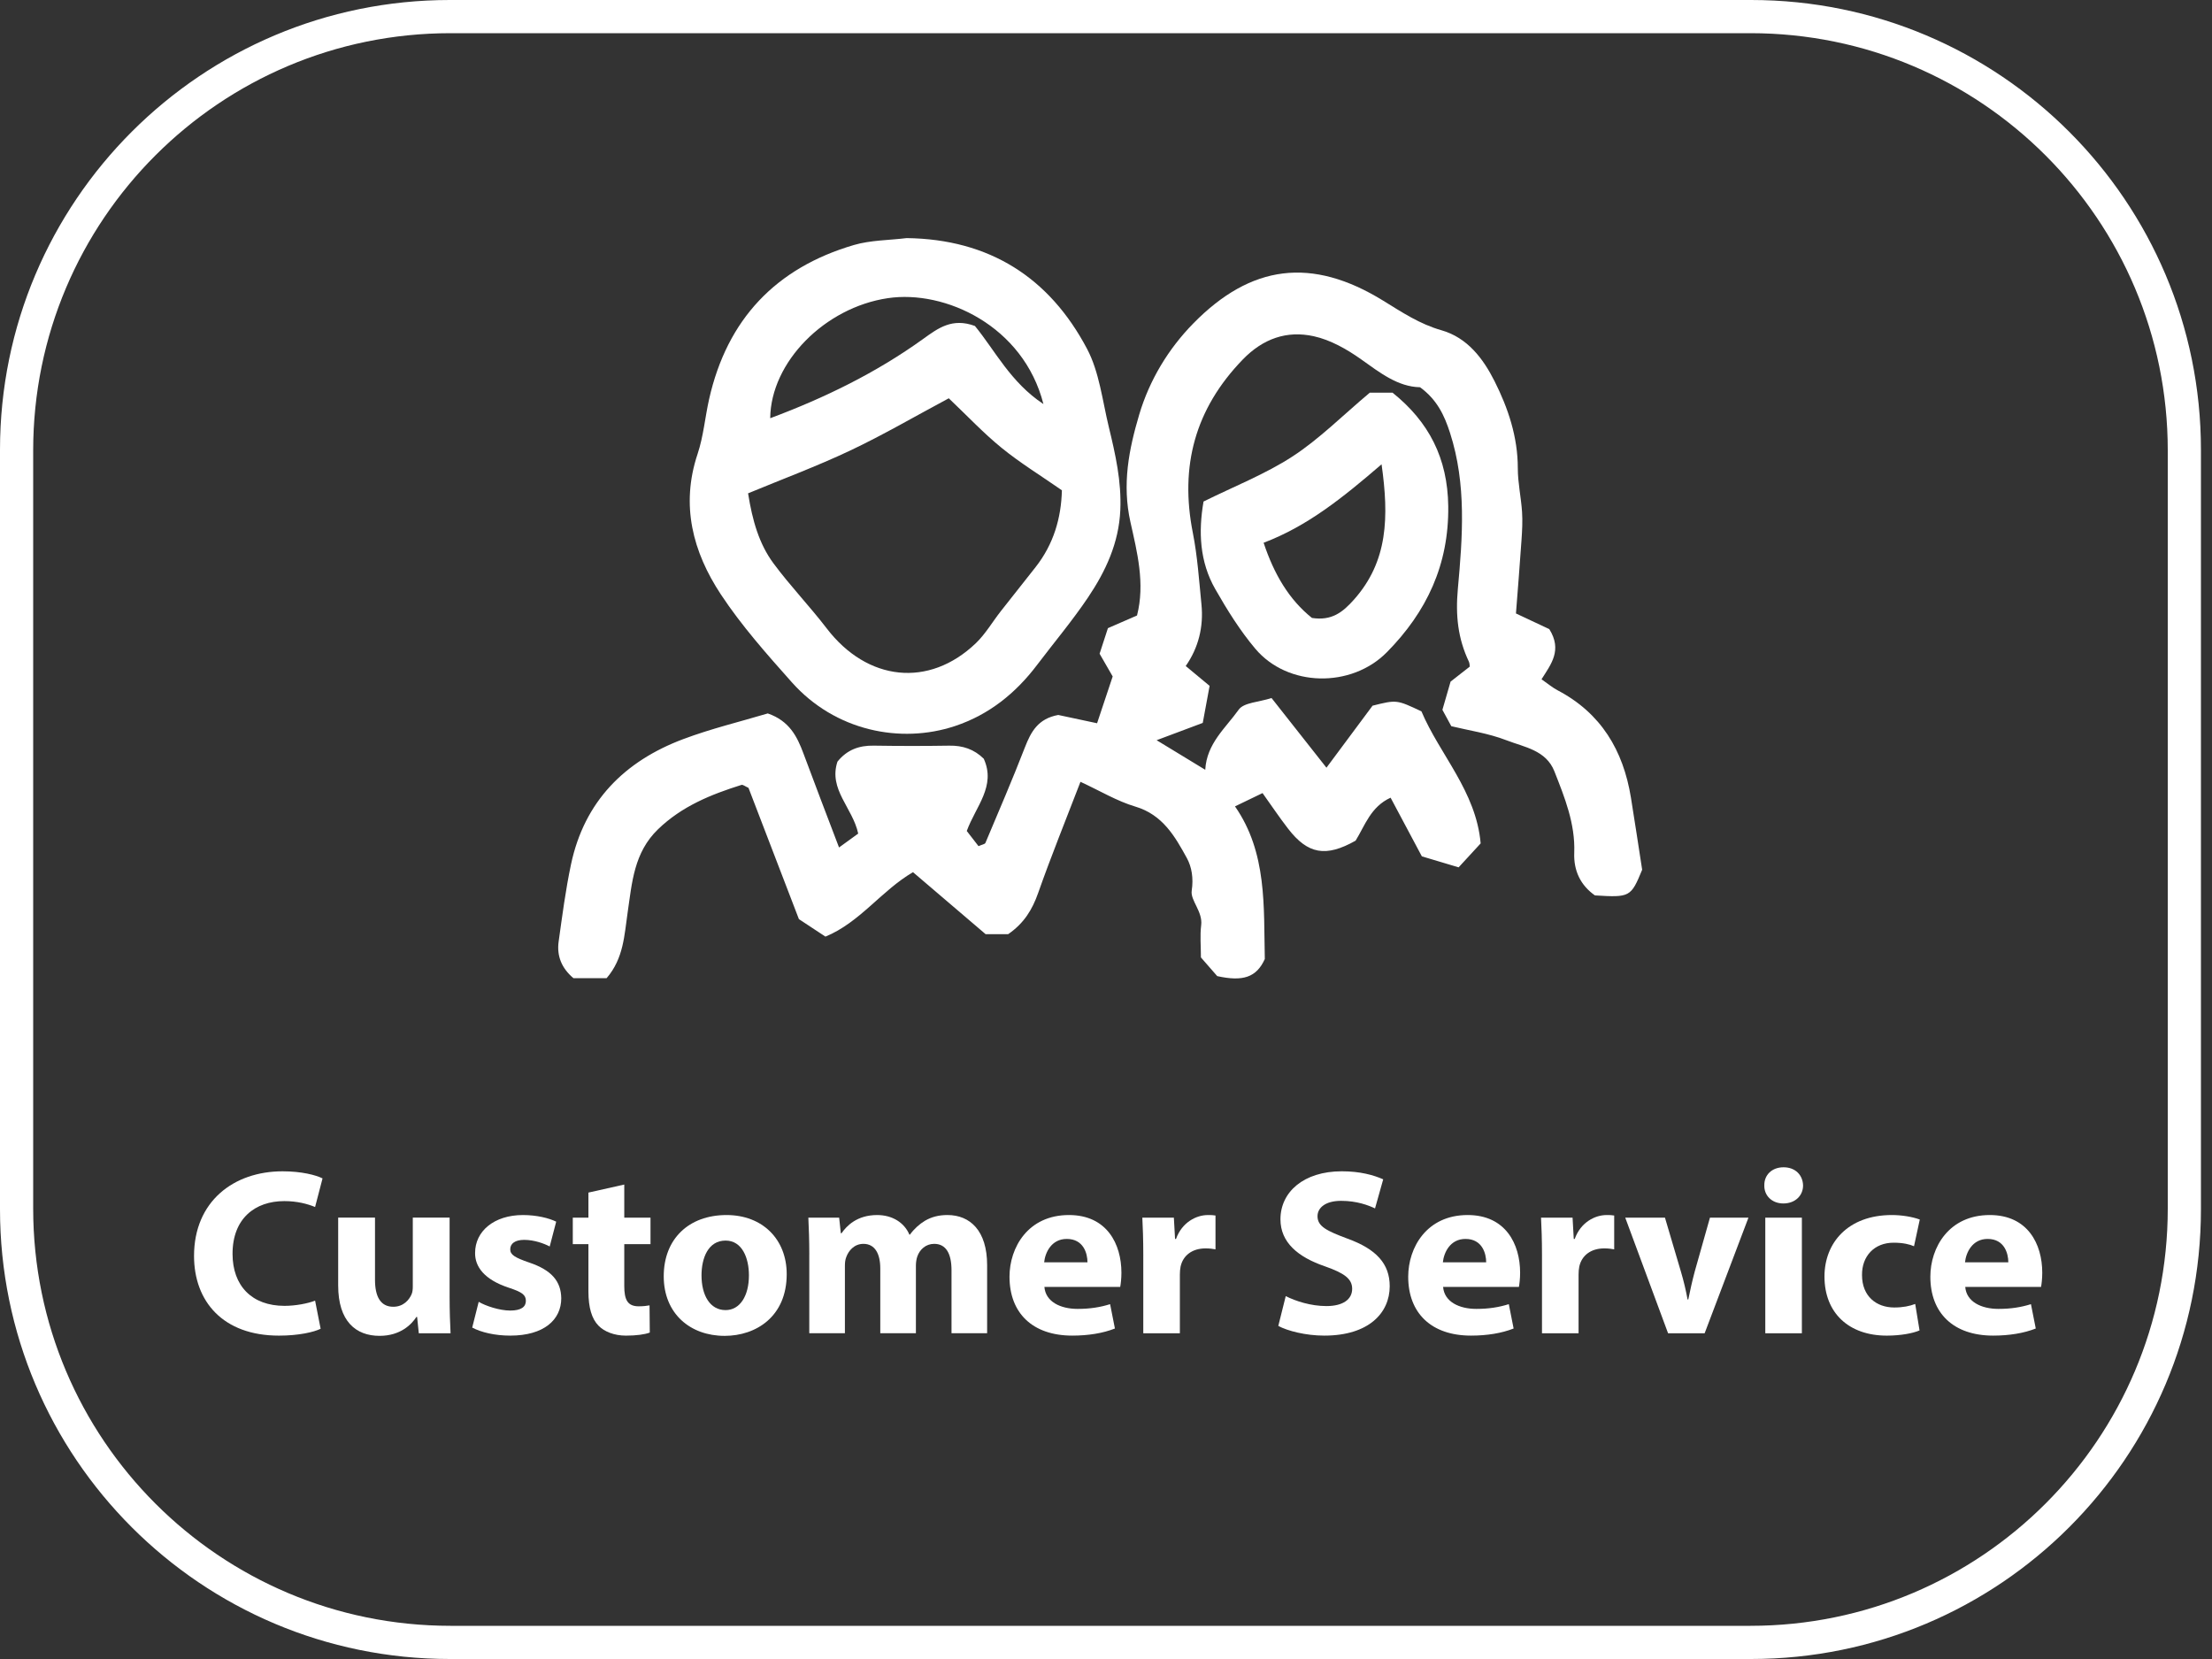 <?xml version="1.0" encoding="utf-8"?>
<!-- Generator: Adobe Illustrator 16.0.0, SVG Export Plug-In . SVG Version: 6.00 Build 0)  -->
<!DOCTYPE svg PUBLIC "-//W3C//DTD SVG 1.1//EN" "http://www.w3.org/Graphics/SVG/1.1/DTD/svg11.dtd">
<svg version="1.1" id="Layer_1" xmlns="http://www.w3.org/2000/svg" xmlns:xlink="http://www.w3.org/1999/xlink" x="0px" y="0px"
	 width="200px" height="150px" viewBox="0 0 200 150" enable-background="new 0 0 200 150" xml:space="preserve">
<rect x="0" y="0" width="200" height="150" fill="#333333" stroke="none"/>
<g>
	<g>
		<path fill="#FFFFFF" d="M67.676,71.235c-0.3-0.133-0.504-0.308-0.639-0.266c-2.757,0.868-5.377,1.921-7.539,4.009
			c-2.189,2.112-2.354,4.836-2.749,7.524c-0.301,2.042-0.355,4.145-1.901,5.939c-0.97,0-1.984,0-3.001,0
			c-1.059-0.891-1.519-2-1.337-3.309c0.327-2.336,0.63-4.684,1.12-6.988c1.208-5.685,4.832-9.321,10.139-11.314
			c2.545-0.956,5.211-1.593,7.65-2.325c1.959,0.679,2.66,2.092,3.234,3.644c1.016,2.746,2.07,5.477,3.209,8.476
			c0.692-0.501,1.244-0.9,1.733-1.256c-0.499-2.337-2.706-3.991-1.876-6.505c0.861-1.068,1.952-1.469,3.272-1.446
			c2.282,0.036,4.565,0.038,6.846,0.001c1.206-0.019,2.233,0.318,3.11,1.182c1.129,2.482-0.722,4.307-1.536,6.533
			c0.337,0.437,0.711,0.919,1.062,1.371c0.315-0.142,0.573-0.174,0.624-0.292c1.21-2.871,2.445-5.735,3.571-8.641
			c0.545-1.402,1.184-2.595,3.015-2.928c1.07,0.229,2.341,0.5,3.51,0.749c0.45-1.354,0.886-2.655,1.411-4.232
			c-0.261-0.454-0.678-1.177-1.183-2.054c0.239-0.735,0.495-1.522,0.753-2.312c0.949-0.414,1.803-0.785,2.631-1.146
			c0.742-2.89,0.008-5.744-0.593-8.432c-0.769-3.44-0.147-6.565,0.79-9.728c0.932-3.137,2.645-5.957,4.893-8.248
			c5.205-5.309,10.691-6.048,17.168-2.055c1.694,1.044,3.304,2.117,5.256,2.671c2.358,0.668,3.787,2.569,4.811,4.605
			c1.229,2.44,2.104,5.046,2.104,7.872c-0.002,1.313,0.295,2.624,0.383,3.941c0.057,0.849,0.01,1.706-0.049,2.555
			c-0.152,2.251-0.338,4.5-0.502,6.637c1.278,0.602,2.283,1.071,3.014,1.415c1.195,1.912,0.156,3.172-0.702,4.536
			c0.556,0.386,0.979,0.747,1.46,1c3.922,2.061,5.926,5.426,6.621,9.684c0.348,2.134,0.666,4.273,1.018,6.537
			c-1.02,2.471-1.094,2.514-4.272,2.32c-1.295-0.914-1.933-2.227-1.869-3.855c0.099-2.627-0.863-4.997-1.794-7.361
			c-0.755-1.922-2.727-2.188-4.324-2.807c-1.645-0.638-3.436-0.894-4.997-1.276c-0.351-0.646-0.575-1.062-0.805-1.481
			c0.237-0.821,0.476-1.634,0.739-2.55c0.537-0.421,1.125-0.882,1.736-1.359c-0.02-0.111-0.011-0.297-0.08-0.444
			c-0.994-2.093-1.217-4.177-1-6.568c0.428-4.693,0.797-9.459-0.705-14.115c-0.515-1.594-1.164-2.993-2.711-4.13
			c-2.004-0.037-3.627-1.315-5.34-2.532c-1.279-0.908-2.758-1.746-4.266-2.079c-2.432-0.538-4.586,0.205-6.43,2.111
			c-4.31,4.457-5.7,9.64-4.508,15.665c0.42,2.122,0.562,4.301,0.778,6.46c0.205,2.042-0.271,3.936-1.422,5.582
			c0.681,0.565,1.321,1.098,2.16,1.793c-0.218,1.17-0.433,2.331-0.62,3.35c-1.495,0.562-2.698,1.012-4.171,1.563
			c1.635,0.993,2.971,1.806,4.397,2.675c0.131-2.388,1.854-3.785,3.021-5.432c0.465-0.656,1.822-0.678,2.973-1.056
			c1.692,2.148,3.246,4.117,4.965,6.299c1.492-2.007,2.834-3.812,4.168-5.607c2.178-0.545,2.178-0.545,4.42,0.513
			c1.652,3.91,4.94,7.226,5.354,11.938c-0.745,0.81-1.38,1.5-1.993,2.165c-1.296-0.388-2.273-0.681-3.324-0.994
			c-0.932-1.746-1.859-3.488-2.826-5.304c-1.81,0.829-2.318,2.523-3.164,3.886c-2.695,1.518-4.319,1.233-6.114-1.097
			c-0.804-1.042-1.535-2.137-2.3-3.205c-0.766,0.368-1.495,0.721-2.491,1.202c2.918,4.189,2.589,9.082,2.696,13.801
			c-0.754,1.673-1.996,2.055-4.303,1.545c-0.195-0.225-0.812-0.929-1.473-1.688c0-1.028-0.094-1.984,0.023-2.914
			c0.156-1.232-0.989-2.24-0.856-3.12c0.173-1.138-0.003-2.152-0.438-2.949c-1.074-1.961-2.194-3.924-4.658-4.655
			c-1.658-0.493-3.188-1.421-4.962-2.24c-1.336,3.477-2.66,6.735-3.826,10.05c-0.526,1.496-1.268,2.732-2.712,3.725
			c-0.601,0-1.345,0-2.038,0c-2.199-1.878-4.353-3.717-6.566-5.605c-2.854,1.662-4.803,4.548-7.917,5.826
			c-0.833-0.552-1.536-1.014-2.399-1.582C70.739,79.209,69.19,75.176,67.676,71.235z"/>
		<path fill="#FFFFFF" d="M81.974,21.528c7.477,0.095,12.903,3.562,16.311,10.009c1.113,2.108,1.388,4.672,1.963,7.046
			c0.6,2.476,1.162,4.941,1.046,7.546c-0.134,2.976-1.325,5.516-2.915,7.884c-1.42,2.113-3.072,4.074-4.611,6.107
			c-1.938,2.562-4.348,4.502-7.415,5.524c-4.945,1.646-10.858,0.429-14.755-3.95c-2.264-2.543-4.55-5.118-6.419-7.947
			c-2.535-3.838-3.657-8.066-2.105-12.707c0.532-1.593,0.671-3.312,1.043-4.961c1.627-7.211,6.034-11.861,13.094-13.928
			C78.729,21.708,80.383,21.725,81.974,21.528z M85.785,36.012c-3.09,1.651-5.942,3.319-8.917,4.726
			c-3.024,1.429-6.17,2.598-9.23,3.867c0.394,2.477,0.997,4.576,2.3,6.336c1.504,2.032,3.271,3.867,4.81,5.876
			c3.663,4.784,9.237,5.397,13.477,1.346c0.874-0.837,1.502-1.927,2.256-2.891c1.046-1.337,2.104-2.662,3.153-3.996
			c1.628-2.07,2.317-4.438,2.378-6.946c-1.924-1.338-3.777-2.473-5.448-3.833C88.9,39.142,87.421,37.562,85.785,36.012z
			 M94.343,36.534c-1.808-7.089-8.915-10.34-14.064-9.576c-5.719,0.848-10.588,5.79-10.64,10.856
			c4.948-1.848,9.596-4.12,13.837-7.174c1.344-0.968,2.618-1.926,4.672-1.168C89.963,31.683,91.378,34.577,94.343,36.534z"/>
		<path fill="#FFFFFF" d="M123.854,35.502c0.685,0,1.34,0,2.051,0c3.294,2.639,4.984,5.929,5.039,10.264
			c0.066,5.288-1.946,9.553-5.545,13.201c-3.223,3.27-8.971,3.162-11.898-0.31c-1.389-1.646-2.55-3.515-3.622-5.394
			c-1.417-2.477-1.532-5.193-1.06-7.917c2.761-1.37,5.576-2.468,8.056-4.083C119.305,39.678,121.395,37.565,123.854,35.502z
			 M124.916,41.98c-3.51,3.021-6.697,5.592-10.665,7.094c0.944,2.839,2.294,5.137,4.371,6.798c1.786,0.271,2.769-0.502,3.802-1.662
			C125.505,50.742,125.586,46.746,124.916,41.98z"/>
	</g>
	<path fill="#FFFFFF" d="M199,109.33c0,22.461-18.209,40.67-40.67,40.67H40.67C18.208,150,0,131.791,0,109.33V40.67
		C0,18.209,18.208,0,40.67,0h117.66C180.791,0,199,18.209,199,40.67V109.33z M196,40.729C196,19.892,179.107,3,158.27,3H40.73
		C19.893,3,3,19.892,3,40.729v68.541C3,130.107,19.893,147,40.73,147h117.54c20.838,0,37.73-16.893,37.73-37.729V40.729z"/>
	<g>
		<path fill="#FFFFFF" d="M28.99,120.142c-0.609,0.3-1.98,0.62-3.765,0.62c-5.07,0-7.681-3.1-7.681-7.204
			c0-4.917,3.568-7.653,8.007-7.653c1.719,0,3.024,0.342,3.612,0.642l-0.674,2.586c-0.675-0.277-1.61-0.534-2.785-0.534
			c-2.633,0-4.678,1.561-4.678,4.768c0,2.886,1.741,4.703,4.7,4.703c1.001,0,2.111-0.214,2.764-0.471L28.99,120.142z"/>
		<path fill="#FFFFFF" d="M40.651,117.191c0,1.368,0.043,2.479,0.087,3.356h-2.872l-0.152-1.475h-0.065
			c-0.414,0.641-1.415,1.71-3.329,1.71c-2.154,0-3.743-1.325-3.743-4.554v-6.136h3.329v5.623c0,1.518,0.5,2.437,1.654,2.437
			c0.914,0,1.436-0.62,1.654-1.133c0.087-0.192,0.109-0.449,0.109-0.705v-6.222h3.329V117.191z"/>
		<path fill="#FFFFFF" d="M43.282,117.705c0.609,0.363,1.871,0.79,2.85,0.79c1.001,0,1.415-0.342,1.415-0.876
			s-0.326-0.791-1.566-1.197c-2.198-0.727-3.046-1.902-3.025-3.143c0-1.945,1.697-3.42,4.33-3.42c1.24,0,2.35,0.277,3.003,0.599
			l-0.587,2.244c-0.479-0.257-1.393-0.599-2.307-0.599c-0.805,0-1.262,0.321-1.262,0.855c0,0.491,0.414,0.748,1.719,1.197
			c2.023,0.684,2.872,1.688,2.894,3.228c0,1.945-1.567,3.378-4.613,3.378c-1.393,0-2.633-0.3-3.438-0.727L43.282,117.705z"/>
		<path fill="#FFFFFF" d="M56.444,107.102v2.992h2.372v2.395h-2.372v3.784c0,1.261,0.305,1.838,1.306,1.838
			c0.413,0,0.74-0.042,0.979-0.085l0.022,2.458c-0.436,0.171-1.219,0.278-2.154,0.278c-1.066,0-1.958-0.363-2.48-0.897
			c-0.609-0.62-0.914-1.625-0.914-3.101v-4.275h-1.414v-2.395h1.414v-2.266L56.444,107.102z"/>
		<path fill="#FFFFFF" d="M71.131,115.203c0,3.827-2.763,5.58-5.614,5.58c-3.112,0-5.505-2.01-5.505-5.388
			c0-3.377,2.263-5.536,5.679-5.536C68.955,109.859,71.131,112.061,71.131,115.203z M63.428,115.311
			c0,1.796,0.762,3.143,2.176,3.143c1.284,0,2.111-1.262,2.111-3.143c0-1.561-0.609-3.143-2.111-3.143
			C64.016,112.168,63.428,113.771,63.428,115.311z"/>
		<path fill="#FFFFFF" d="M73.174,113.429c0-1.304-0.043-2.415-0.087-3.335h2.785l0.152,1.411h0.065
			c0.457-0.662,1.393-1.646,3.22-1.646c1.371,0,2.458,0.684,2.916,1.774h0.043c0.392-0.535,0.871-0.962,1.371-1.262
			c0.587-0.342,1.24-0.513,2.023-0.513c2.045,0,3.59,1.41,3.59,4.532v6.156h-3.22v-5.687c0-1.518-0.5-2.395-1.567-2.395
			c-0.761,0-1.306,0.514-1.523,1.134c-0.087,0.234-0.13,0.577-0.13,0.833v6.114h-3.221v-5.857c0-1.325-0.479-2.224-1.523-2.224
			c-0.849,0-1.349,0.642-1.545,1.176c-0.109,0.257-0.13,0.556-0.13,0.812v6.093h-3.221V113.429z"/>
		<path fill="#FFFFFF" d="M94.43,116.357c0.109,1.348,1.458,1.988,3.003,1.988c1.131,0,2.045-0.149,2.938-0.428l0.435,2.202
			c-1.088,0.428-2.416,0.642-3.852,0.642c-3.612,0-5.679-2.053-5.679-5.323c0-2.65,1.675-5.579,5.375-5.579
			c3.438,0,4.744,2.629,4.744,5.216c0,0.556-0.065,1.048-0.109,1.282H94.43z M98.325,114.135c0-0.791-0.348-2.116-1.872-2.116
			c-1.393,0-1.958,1.239-2.045,2.116H98.325z"/>
		<path fill="#FFFFFF" d="M103.372,113.536c0-1.539-0.043-2.544-0.087-3.442h2.851l0.108,1.925h0.087
			c0.544-1.519,1.85-2.159,2.873-2.159c0.304,0,0.456,0,0.696,0.042v3.058c-0.24-0.043-0.522-0.086-0.893-0.086
			c-1.219,0-2.045,0.642-2.263,1.646c-0.044,0.214-0.065,0.47-0.065,0.727v5.302h-3.308V113.536z"/>
		<path fill="#FFFFFF" d="M116.251,117.191c0.893,0.449,2.263,0.898,3.678,0.898c1.522,0,2.328-0.62,2.328-1.561
			c0-0.898-0.696-1.411-2.459-2.031c-2.438-0.834-4.025-2.159-4.025-4.254c0-2.459,2.089-4.34,5.549-4.34
			c1.653,0,2.872,0.342,3.742,0.727l-0.74,2.63c-0.587-0.278-1.632-0.685-3.067-0.685c-1.437,0-2.133,0.642-2.133,1.39
			c0,0.919,0.827,1.325,2.72,2.031c2.59,0.94,3.808,2.266,3.808,4.297c0,2.415-1.893,4.468-5.918,4.468
			c-1.676,0-3.329-0.428-4.156-0.877L116.251,117.191z"/>
		<path fill="#FFFFFF" d="M130.479,116.357c0.108,1.348,1.458,1.988,3.003,1.988c1.132,0,2.045-0.149,2.938-0.428l0.435,2.202
			c-1.088,0.428-2.415,0.642-3.851,0.642c-3.612,0-5.68-2.053-5.68-5.323c0-2.65,1.676-5.579,5.375-5.579
			c3.438,0,4.743,2.629,4.743,5.216c0,0.556-0.065,1.048-0.108,1.282H130.479z M134.374,114.135c0-0.791-0.348-2.116-1.871-2.116
			c-1.393,0-1.958,1.239-2.045,2.116H134.374z"/>
		<path fill="#FFFFFF" d="M139.421,113.536c0-1.539-0.043-2.544-0.087-3.442h2.851l0.108,1.925h0.087
			c0.544-1.519,1.85-2.159,2.873-2.159c0.304,0,0.456,0,0.696,0.042v3.058c-0.24-0.043-0.522-0.086-0.893-0.086
			c-1.219,0-2.045,0.642-2.263,1.646c-0.044,0.214-0.065,0.47-0.065,0.727v5.302h-3.308V113.536z"/>
		<path fill="#FFFFFF" d="M150.538,110.094l1.436,4.854c0.262,0.876,0.457,1.71,0.609,2.544h0.065
			c0.174-0.855,0.349-1.646,0.588-2.544l1.371-4.854h3.481l-3.961,10.454h-3.307l-3.873-10.454H150.538z"/>
		<path fill="#FFFFFF" d="M163.026,107.187c0,0.898-0.696,1.625-1.784,1.625c-1.044,0-1.74-0.727-1.719-1.625
			c-0.021-0.94,0.675-1.646,1.741-1.646C162.33,105.541,163.005,106.246,163.026,107.187z M159.61,120.548v-10.454h3.308v10.454
			H159.61z"/>
		<path fill="#FFFFFF" d="M173.557,120.291c-0.587,0.257-1.697,0.471-2.959,0.471c-3.438,0-5.636-2.053-5.636-5.345
			c0-3.057,2.133-5.558,6.093-5.558c0.87,0,1.828,0.149,2.524,0.406l-0.522,2.415c-0.392-0.171-0.979-0.32-1.85-0.32
			c-1.741,0-2.872,1.219-2.851,2.929c0,1.924,1.306,2.929,2.916,2.929c0.783,0,1.393-0.128,1.893-0.32L173.557,120.291z"/>
		<path fill="#FFFFFF" d="M177.689,116.357c0.108,1.348,1.458,1.988,3.003,1.988c1.131,0,2.045-0.149,2.938-0.428l0.435,2.202
			c-1.088,0.428-2.415,0.642-3.851,0.642c-3.612,0-5.68-2.053-5.68-5.323c0-2.65,1.676-5.579,5.375-5.579
			c3.438,0,4.743,2.629,4.743,5.216c0,0.556-0.065,1.048-0.108,1.282H177.689z M181.584,114.135c0-0.791-0.348-2.116-1.871-2.116
			c-1.393,0-1.958,1.239-2.045,2.116H181.584z"/>
	</g>
</g>
</svg>
